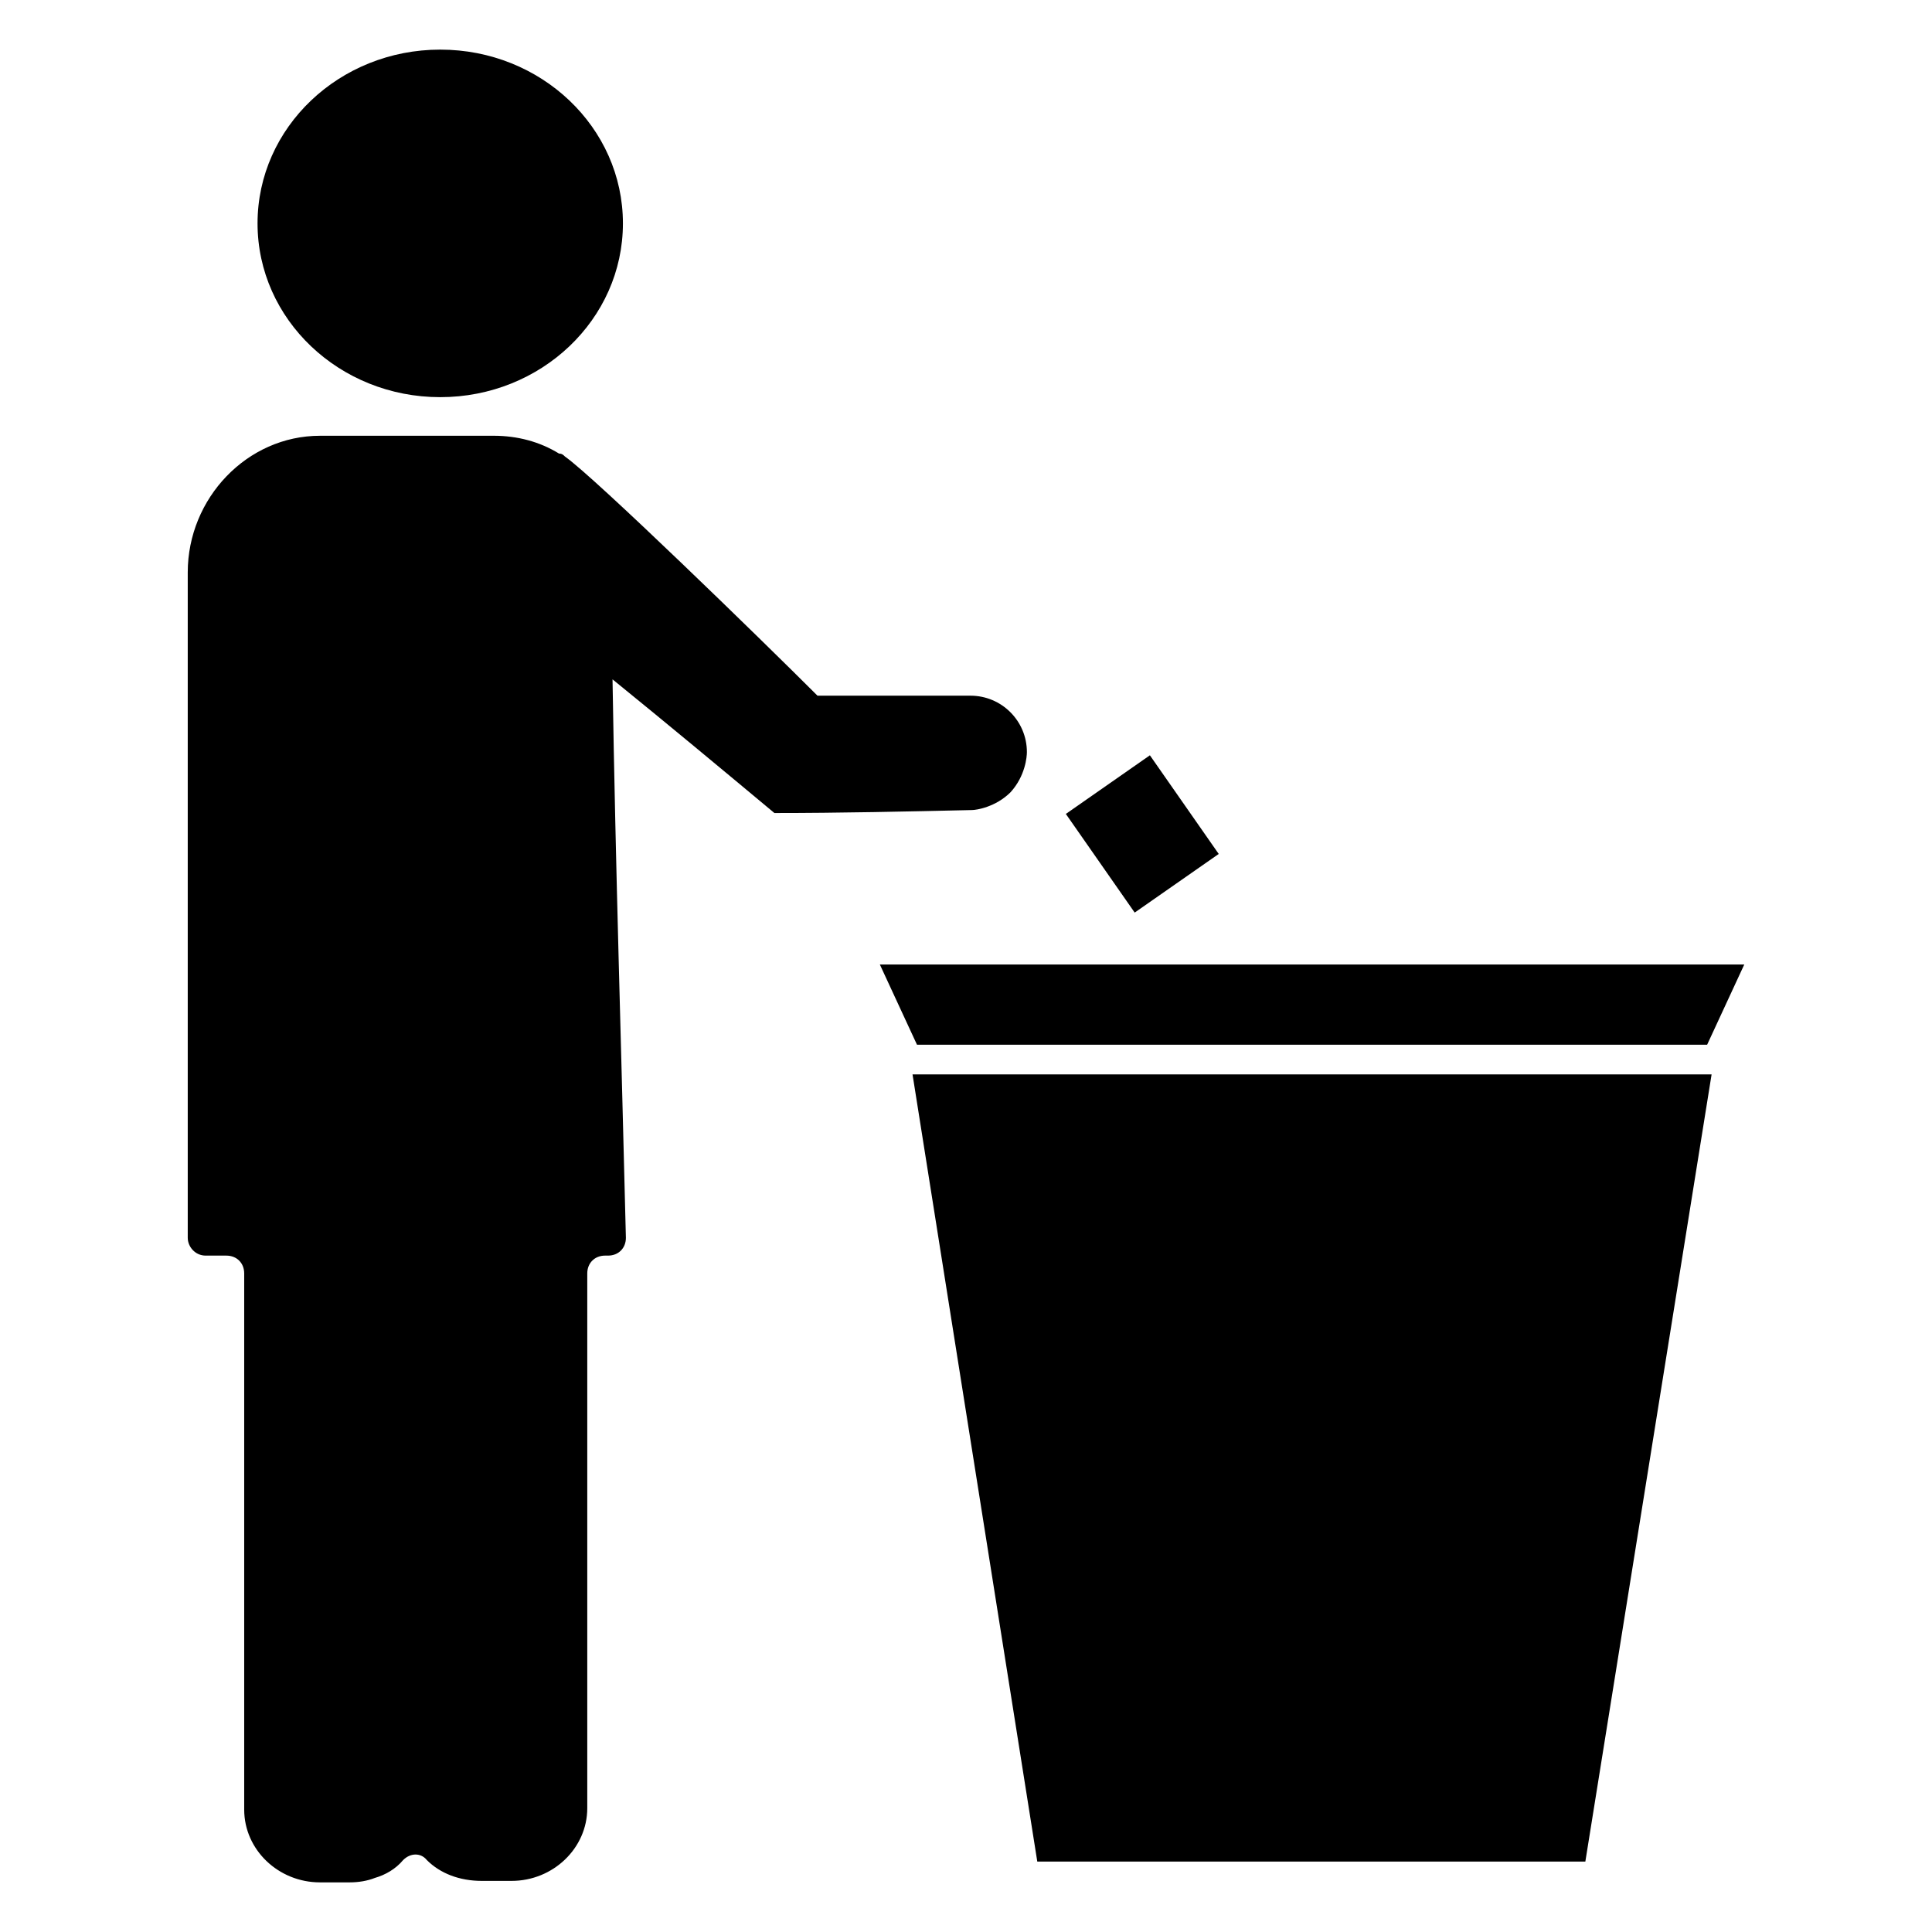 <?xml version="1.0" encoding="UTF-8"?>
<!-- Uploaded to: ICON Repo, www.svgrepo.com, Generator: ICON Repo Mixer Tools -->
<svg fill="#000000" width="800px" height="800px" version="1.1" viewBox="144 144 512 512" xmlns="http://www.w3.org/2000/svg">
 <g>
  <path d="m387.01 420.86h209.4l9.84-21.254h-229.08z"/>
  <path d="m385.83 428.73 33.062 208.61h145.24l33.457-208.61z"/>
  <path d="m309.08 203.2c0 25.434-21.676 46.051-48.414 46.051-26.738 0-48.414-20.617-48.414-46.051 0-25.434 21.676-46.051 48.414-46.051 26.738 0 48.414 20.617 48.414 46.051"/>
  <path d="m198.48 476.75h5.512c2.754 0 4.723 1.969 4.723 4.723v142.09c0 10.629 9.055 19.285 20.074 19.285h7.871c2.363 0 4.723-0.395 6.691-1.18 2.754-0.789 5.512-2.363 7.477-4.723 1.969-1.969 4.723-1.969 6.297 0 3.543 3.543 8.66 5.512 14.562 5.512h7.871c11.02 0 20.074-8.66 20.074-19.285v-141.7c0-2.754 1.969-4.723 4.723-4.723h0.789c2.754 0 4.723-1.969 4.723-4.723-1.18-49.199-2.754-98.398-3.543-147.99 14.562 11.809 28.734 23.617 42.902 35.426 17.32 0 35.031-0.395 52.348-0.789 1.18 0 6.297-0.789 10.234-4.723 3.938-4.328 4.328-9.445 4.328-10.629 0-8.266-6.691-14.957-14.957-14.957h-40.539c-14.957-14.957-59.039-57.859-66.914-63.371-0.395-0.395-0.789-0.789-1.574-0.789-5.117-3.148-11.02-4.723-17.32-4.723l-46.047 0.004c-19.285 0-35.031 16.531-35.031 36.211v176.33c0 2.363 1.969 4.723 4.727 4.723z"/>
  <path d="m426.46 359.7 22.273-15.539 18.242 26.145-22.273 15.539z"/>
 </g>
</svg>